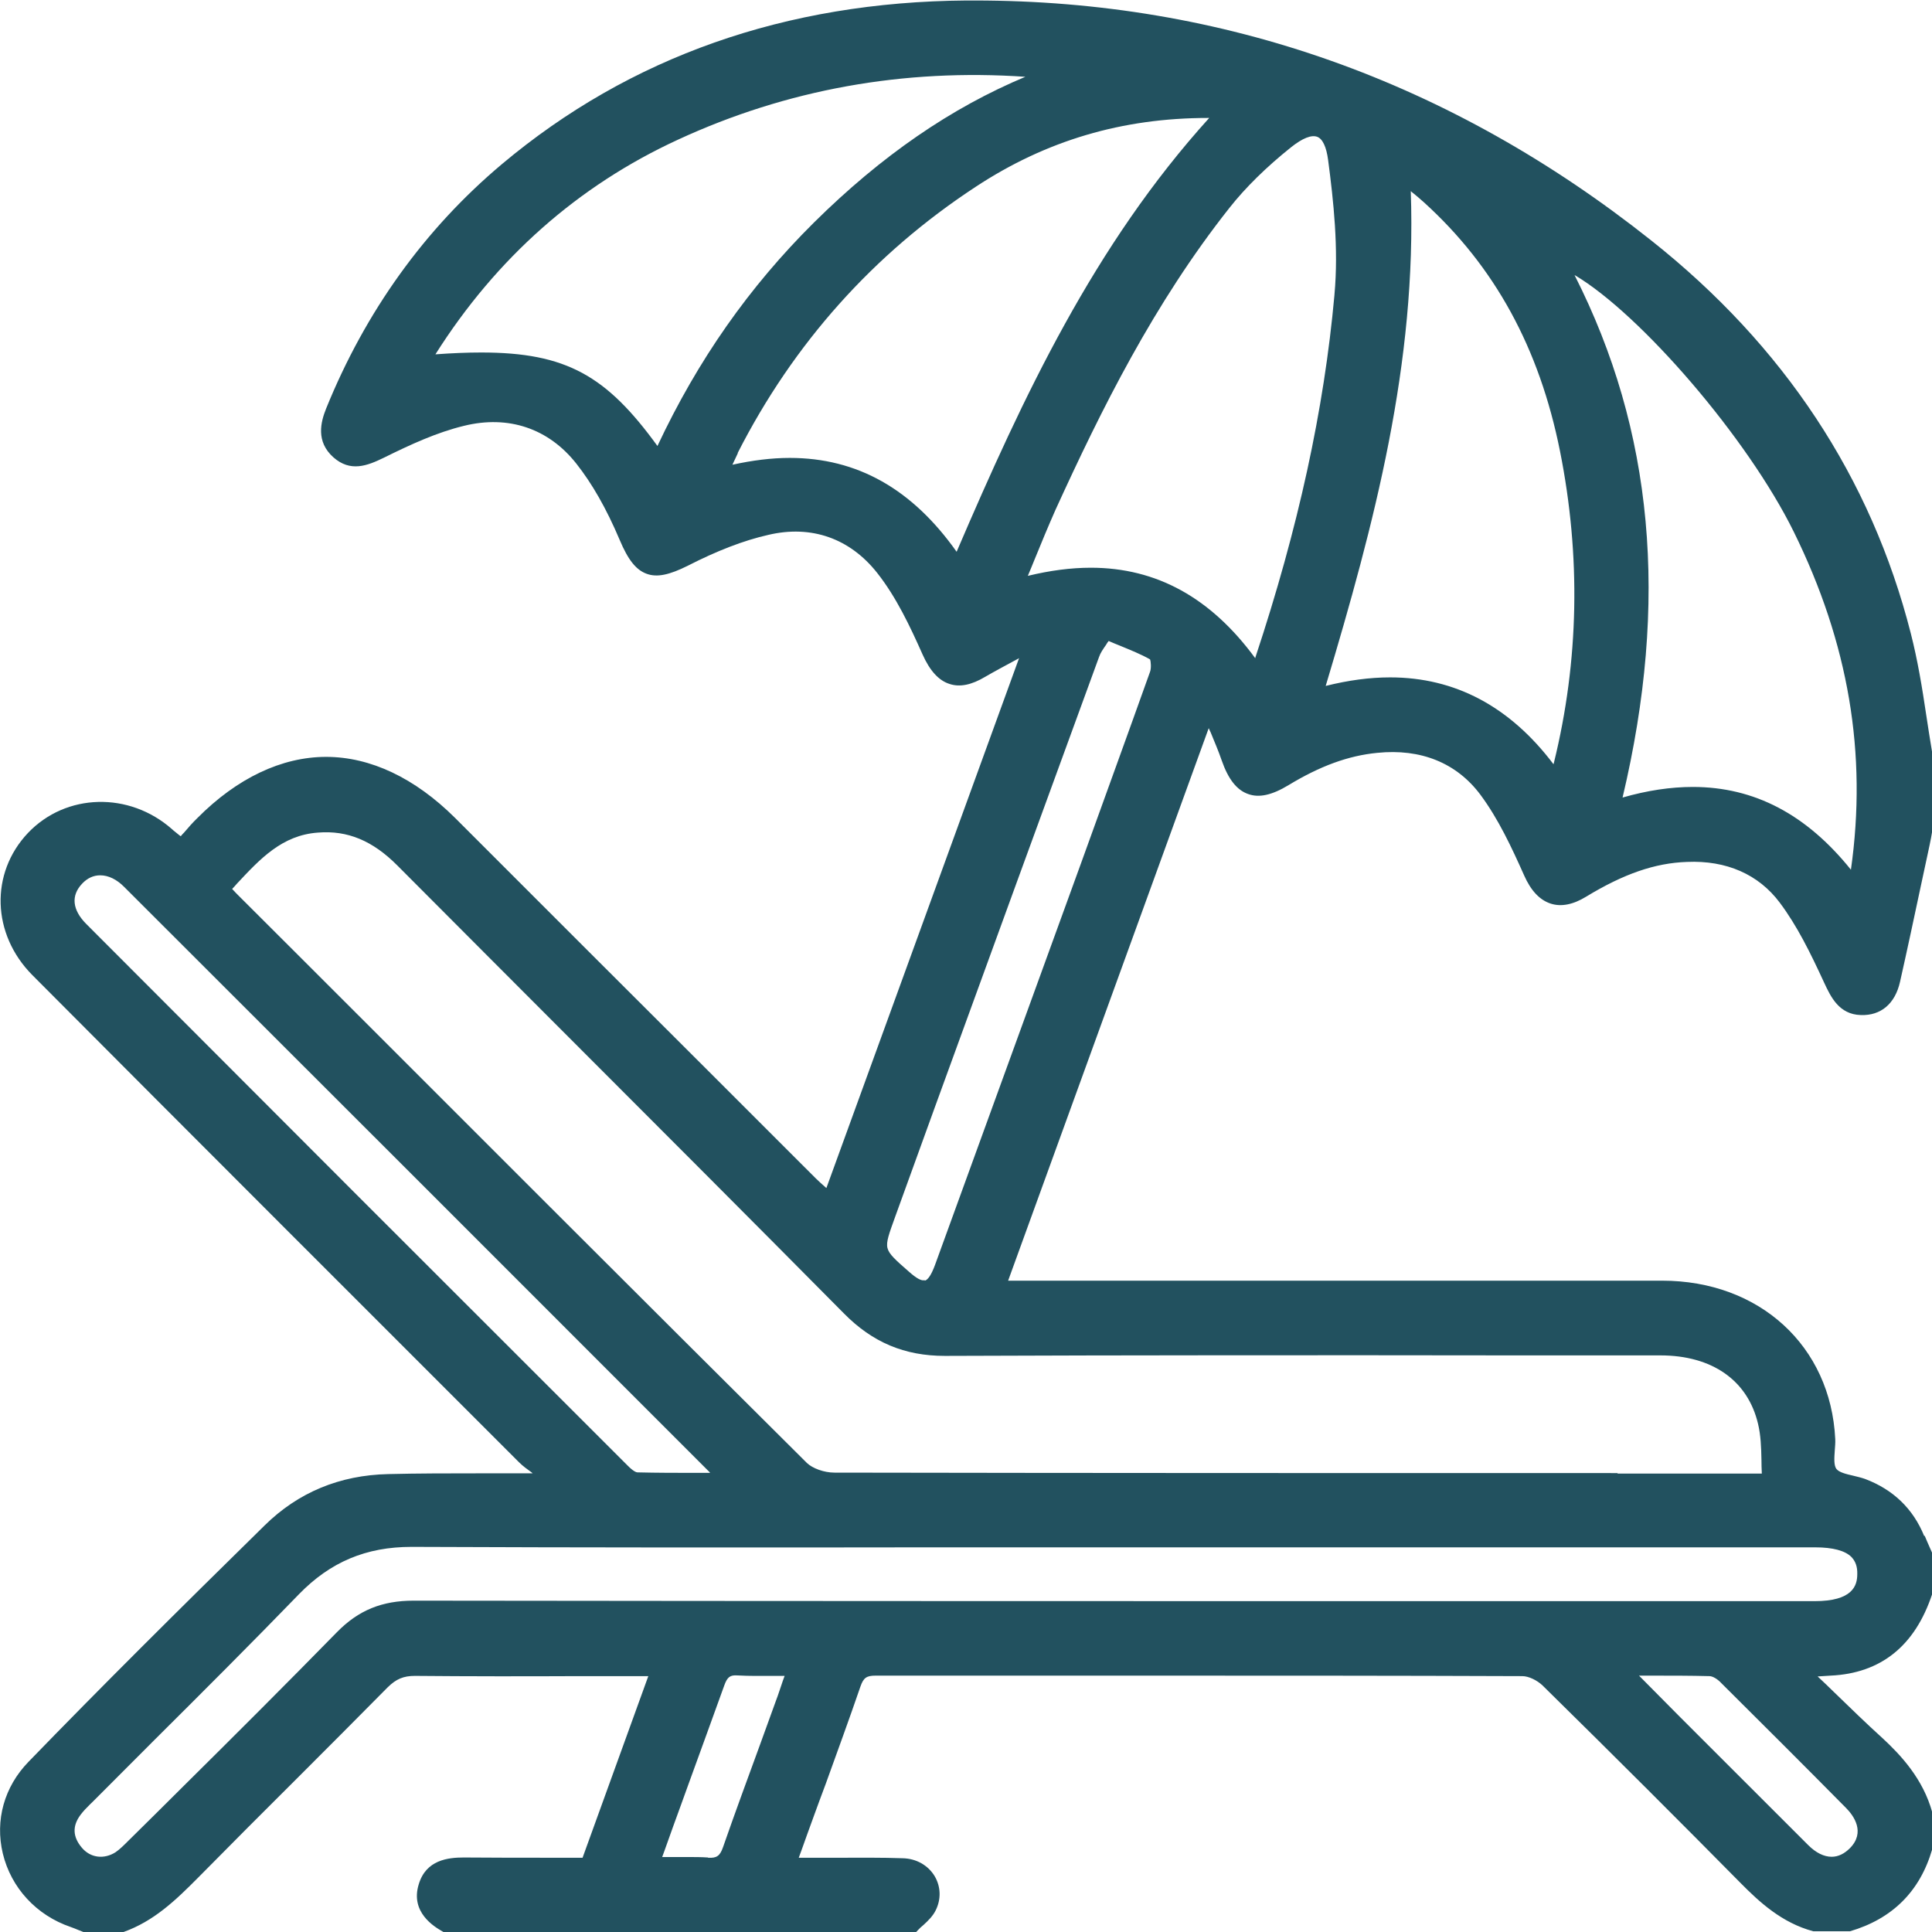 <svg xmlns="http://www.w3.org/2000/svg" xmlns:xlink="http://www.w3.org/1999/xlink" width="62px" height="62px" viewBox="0 0 62 62"><g id="surface1"><path style=" stroke:none;fill-rule:nonzero;fill:rgb(13.333%,31.765%,37.255%);fill-opacity:1;" d="M 61.75 49.293 C 61.391 48.41 60.75 47.801 59.852 47.461 C 59.73 47.418 59.594 47.387 59.465 47.355 C 59.246 47.305 59.016 47.25 58.93 47.137 C 58.848 47.023 58.863 46.789 58.879 46.562 C 58.887 46.438 58.902 46.301 58.895 46.18 C 58.75 43.195 56.465 41.098 53.336 41.098 C 48.766 41.098 44.195 41.098 39.625 41.098 L 32.352 41.098 C 32.352 41.098 38.789 23.367 38.789 23.367 C 38.812 23.414 38.828 23.461 38.852 23.504 C 38.984 23.828 39.105 24.109 39.203 24.395 C 39.414 25.004 39.688 25.352 40.051 25.48 C 40.402 25.609 40.816 25.52 41.352 25.195 C 42.363 24.582 43.27 24.25 44.195 24.16 C 45.598 24.016 46.746 24.484 47.508 25.504 C 48.086 26.281 48.516 27.207 48.91 28.09 C 49.129 28.586 49.414 28.887 49.77 29 C 50.102 29.105 50.484 29.031 50.898 28.777 C 52.105 28.043 53.109 27.695 54.137 27.66 C 55.402 27.605 56.434 28.059 57.113 28.965 C 57.672 29.711 58.094 30.57 58.539 31.535 C 58.75 31.988 59.016 32.555 59.715 32.574 C 60.363 32.598 60.816 32.207 60.973 31.512 C 61.207 30.473 61.434 29.41 61.652 28.383 L 61.887 27.289 C 61.918 27.152 61.941 27.027 61.969 26.891 L 62 26.711 L 62 24.145 C 62 24.145 62 24.117 62 24.117 C 61.934 23.723 61.871 23.316 61.812 22.926 C 61.684 22.062 61.539 21.184 61.32 20.328 C 60.047 15.324 57.242 11.086 52.988 7.715 C 46.551 2.602 39.25 0.016 31.277 0.016 C 31.188 0.016 31.098 0.016 31.008 0.016 C 25.215 0.059 20.211 1.824 16.113 5.262 C 13.625 7.352 11.727 10 10.465 13.113 C 10.293 13.543 10.129 14.168 10.699 14.676 C 11.242 15.156 11.777 14.953 12.32 14.688 C 13.172 14.266 14.02 13.875 14.895 13.664 C 16.316 13.316 17.602 13.746 18.496 14.879 C 18.996 15.512 19.457 16.312 19.887 17.328 C 20.156 17.969 20.414 18.293 20.754 18.414 C 21.082 18.535 21.477 18.453 22.078 18.152 C 22.992 17.684 23.859 17.344 24.66 17.164 C 26.039 16.84 27.273 17.277 28.148 18.383 C 28.762 19.16 29.207 20.105 29.605 21 C 29.84 21.527 30.125 21.84 30.473 21.949 C 30.805 22.059 31.18 21.98 31.617 21.719 C 31.906 21.551 32.199 21.395 32.539 21.211 C 32.59 21.184 32.652 21.152 32.703 21.121 L 26.52 38.125 C 26.52 38.125 26.504 38.109 26.5 38.109 C 26.379 38.004 26.281 37.914 26.18 37.816 C 23.691 35.328 21.203 32.84 18.715 30.359 L 14.598 26.242 C 13.316 24.969 11.891 24.289 10.465 24.289 C 9.043 24.289 7.609 24.969 6.336 26.25 C 6.184 26.398 6.047 26.551 5.906 26.719 C 5.867 26.754 5.836 26.793 5.801 26.836 C 5.785 26.828 5.777 26.816 5.762 26.809 C 5.672 26.73 5.594 26.68 5.52 26.609 C 4.148 25.398 2.117 25.449 0.898 26.73 C -0.324 28.02 -0.266 29.98 1.039 31.293 C 6.355 36.633 11.832 42.102 16.656 46.926 C 16.777 47.047 16.922 47.152 17.059 47.25 C 17.07 47.258 17.078 47.266 17.094 47.281 L 16.613 47.281 C 16.199 47.281 15.773 47.281 15.359 47.281 C 14.41 47.281 13.422 47.281 12.457 47.305 C 10.902 47.34 9.57 47.891 8.492 48.953 C 5.648 51.746 3.273 54.105 0.914 56.539 C 0.137 57.34 -0.164 58.41 0.09 59.48 C 0.355 60.582 1.168 61.465 2.27 61.84 C 2.352 61.871 2.441 61.902 2.527 61.941 L 2.676 62 L 3.965 62 C 4.934 61.652 5.625 60.996 6.371 60.242 C 7.434 59.164 8.527 58.07 9.586 57.016 C 10.52 56.082 11.492 55.109 12.441 54.148 C 12.715 53.879 12.949 53.781 13.316 53.781 C 15.066 53.797 16.84 53.797 18.559 53.789 C 19.16 53.789 19.758 53.789 20.359 53.789 L 20.805 53.789 L 18.695 59.617 C 18.348 59.617 18 59.617 17.652 59.617 C 16.742 59.617 15.805 59.617 14.887 59.609 C 14.379 59.609 13.672 59.684 13.438 60.469 C 13.16 61.367 13.934 61.828 14.191 61.977 L 14.23 62 L 29.402 62 L 29.453 61.945 C 29.508 61.887 29.566 61.828 29.637 61.773 C 29.785 61.637 29.938 61.488 30.027 61.305 C 30.207 60.945 30.191 60.543 29.996 60.211 C 29.785 59.859 29.402 59.641 28.965 59.633 C 28.301 59.609 27.629 59.617 26.98 59.617 C 26.695 59.617 26.406 59.617 26.129 59.617 L 25.633 59.617 L 25.73 59.352 C 25.855 58.992 25.984 58.652 26.105 58.312 C 26.234 57.957 26.363 57.605 26.5 57.242 C 26.867 56.223 27.254 55.168 27.613 54.121 C 27.711 53.84 27.809 53.773 28.098 53.773 C 30.941 53.773 33.789 53.773 36.633 53.773 C 40.645 53.773 44.785 53.773 48.855 53.789 C 49.051 53.789 49.324 53.918 49.504 54.09 C 51.879 56.426 53.953 58.5 55.855 60.426 C 56.457 61.035 57.18 61.707 58.191 61.977 L 59.344 61.977 C 59.344 61.977 59.367 61.977 59.367 61.977 C 60.727 61.578 61.617 60.695 62.008 59.34 L 62.008 58.207 C 62.008 58.207 62.008 58.16 62.008 58.16 C 61.715 57.09 61.004 56.328 60.418 55.785 C 59.887 55.305 59.367 54.797 58.863 54.309 C 58.684 54.137 58.508 53.961 58.328 53.797 L 58.359 53.797 C 58.484 53.789 58.613 53.781 58.742 53.773 C 60.363 53.699 61.457 52.816 62.008 51.148 L 62.008 51.125 C 62.008 51.125 62.016 49.859 62.016 49.859 L 61.926 49.656 C 61.871 49.535 61.82 49.414 61.766 49.285 M 22.719 59.609 C 22.5 59.594 22.273 59.594 22.051 59.594 C 21.891 59.594 21.727 59.594 21.559 59.594 C 21.453 59.594 21.355 59.594 21.25 59.594 L 21.316 59.414 C 21.414 59.133 21.508 58.871 21.605 58.605 C 21.77 58.148 21.938 57.695 22.102 57.234 C 22.48 56.199 22.863 55.137 23.242 54.09 C 23.34 53.816 23.43 53.75 23.664 53.766 C 24.055 53.789 24.445 53.781 24.855 53.781 C 24.961 53.781 25.074 53.781 25.18 53.781 L 25.125 53.93 C 25.043 54.164 24.977 54.383 24.898 54.586 C 24.727 55.055 24.559 55.523 24.387 55.996 C 23.996 57.066 23.586 58.176 23.203 59.277 C 23.105 59.559 23 59.633 22.727 59.617 M 20.141 47.031 C 14.363 41.262 8.52 35.418 2.773 29.656 C 2.316 29.199 2.27 28.738 2.641 28.352 C 2.805 28.18 3 28.09 3.211 28.09 L 3.219 28.09 C 3.477 28.09 3.746 28.219 3.988 28.465 C 10.234 34.703 16.477 40.945 22.719 47.191 C 22.742 47.211 22.766 47.234 22.789 47.266 C 22.66 47.266 22.523 47.266 22.395 47.266 C 21.727 47.266 21.09 47.266 20.457 47.25 C 20.422 47.25 20.324 47.219 20.133 47.023 M 51.91 47.273 C 43.676 47.273 35.156 47.273 26.777 47.258 C 26.445 47.258 26.074 47.121 25.895 46.949 C 20.578 41.664 15.195 36.277 9.984 31.066 L 7.66 28.746 C 7.594 28.684 7.535 28.617 7.465 28.543 L 7.449 28.527 C 7.504 28.473 7.547 28.422 7.602 28.359 C 8.348 27.562 9.051 26.801 10.203 26.719 C 11.152 26.641 11.961 26.98 12.75 27.773 C 14.582 29.613 16.422 31.453 18.258 33.293 C 21.152 36.188 24.145 39.184 27.078 42.145 C 28 43.082 29.031 43.512 30.32 43.512 L 30.344 43.512 C 36.445 43.488 42.652 43.488 48.652 43.496 L 53.281 43.496 C 54.949 43.496 56.09 44.301 56.418 45.695 C 56.504 46.051 56.52 46.445 56.527 46.852 C 56.527 46.992 56.531 47.137 56.539 47.289 L 51.91 47.289 Z M 2.586 58.238 C 2.676 58.117 2.781 58.012 2.895 57.898 L 2.98 57.816 C 3.641 57.152 4.297 56.496 4.961 55.832 C 6.492 54.309 8.07 52.734 9.598 51.156 C 10.602 50.125 11.75 49.641 13.203 49.641 L 13.234 49.641 C 18.73 49.664 24.328 49.664 29.734 49.656 C 31.68 49.656 33.617 49.656 35.562 49.656 L 58.254 49.656 C 58.816 49.656 59.211 49.762 59.414 49.965 C 59.543 50.102 59.609 50.273 59.602 50.516 C 59.602 50.887 59.453 51.383 58.23 51.383 L 50.031 51.383 C 37.984 51.383 25.527 51.383 13.273 51.367 C 12.254 51.367 11.5 51.676 10.812 52.379 C 9.191 54.035 7.52 55.703 5.898 57.309 C 5.324 57.883 4.75 58.449 4.176 59.016 L 4.117 59.074 C 3.98 59.211 3.852 59.34 3.711 59.438 C 3.34 59.676 2.902 59.625 2.625 59.293 C 2.332 58.945 2.316 58.598 2.586 58.238 M 23.672 14.539 C 25.465 11.016 28.035 8.145 31.309 5.996 C 33.57 4.508 36.016 3.785 38.773 3.785 L 38.805 3.785 C 35.109 7.871 32.848 12.699 30.699 17.707 C 29.273 15.691 27.508 14.695 25.344 14.695 C 24.758 14.695 24.145 14.773 23.504 14.914 C 23.574 14.766 23.625 14.652 23.68 14.539 M 32.922 2.457 C 30.516 3.461 28.285 5 26.121 7.141 C 24.039 9.207 22.395 11.551 21.098 14.312 C 19.469 12.066 18.18 11.312 15.445 11.312 C 14.992 11.312 14.508 11.332 13.973 11.371 C 15.926 8.281 18.551 5.957 21.762 4.48 C 25.246 2.871 29 2.195 32.914 2.465 M 50.539 8.832 C 52.648 10.082 56.082 14.055 57.566 17.07 C 59.324 20.641 59.926 24.184 59.398 27.91 C 57.973 26.137 56.301 25.254 54.324 25.254 C 53.613 25.254 52.859 25.367 52.07 25.594 C 53.562 19.305 53.059 13.816 50.531 8.832 M 45.266 6.129 C 45.426 6.258 45.562 6.371 45.695 6.492 C 47.965 8.551 49.398 11.16 50.062 14.477 C 50.734 17.84 50.672 21.203 49.867 24.477 C 49.867 24.492 49.859 24.508 49.852 24.523 C 48.457 22.676 46.699 21.738 44.609 21.738 C 43.953 21.738 43.262 21.832 42.543 22.012 C 44.105 16.801 45.469 11.652 45.273 6.125 M 42.824 9.465 C 42.492 13.145 41.664 16.945 40.289 21.09 C 40.289 21.098 40.289 21.113 40.281 21.121 C 38.859 19.184 37.117 18.219 35.004 18.219 C 34.363 18.219 33.691 18.309 32.984 18.48 C 33.059 18.309 33.125 18.137 33.195 17.969 C 33.422 17.41 33.641 16.883 33.871 16.363 C 35.344 13.137 37.031 9.734 39.453 6.672 C 39.973 6.012 40.645 5.355 41.43 4.727 C 41.797 4.434 42.086 4.32 42.273 4.391 C 42.445 4.457 42.566 4.715 42.621 5.137 C 42.793 6.441 42.961 7.969 42.824 9.457 M 29.672 41.082 C 29.566 41.113 29.402 41.016 29.168 40.809 C 28.738 40.434 28.527 40.246 28.48 40.051 C 28.43 39.852 28.535 39.582 28.73 39.039 L 30.012 35.5 C 31.762 30.691 33.512 25.887 35.27 21.082 C 35.312 20.957 35.395 20.836 35.496 20.691 C 35.516 20.652 35.547 20.609 35.578 20.57 C 35.699 20.625 35.812 20.668 35.926 20.715 C 36.293 20.867 36.609 20.992 36.906 21.16 C 36.934 21.227 36.949 21.445 36.906 21.559 C 36.172 23.617 35.41 25.707 34.68 27.734 L 30.004 40.598 C 29.891 40.902 29.785 41.066 29.68 41.098 M 52.965 53.773 C 53.629 53.773 54.25 53.773 54.859 53.789 C 54.957 53.789 55.117 53.879 55.242 54.016 C 56.562 55.328 57.906 56.668 59.234 58.012 C 59.496 58.273 59.867 58.801 59.367 59.309 C 59.188 59.488 58.992 59.586 58.781 59.586 C 58.531 59.586 58.273 59.457 58.027 59.211 C 56.676 57.859 55.328 56.512 53.93 55.117 L 52.598 53.773 C 52.727 53.773 52.844 53.773 52.973 53.773 "></path></g></svg>